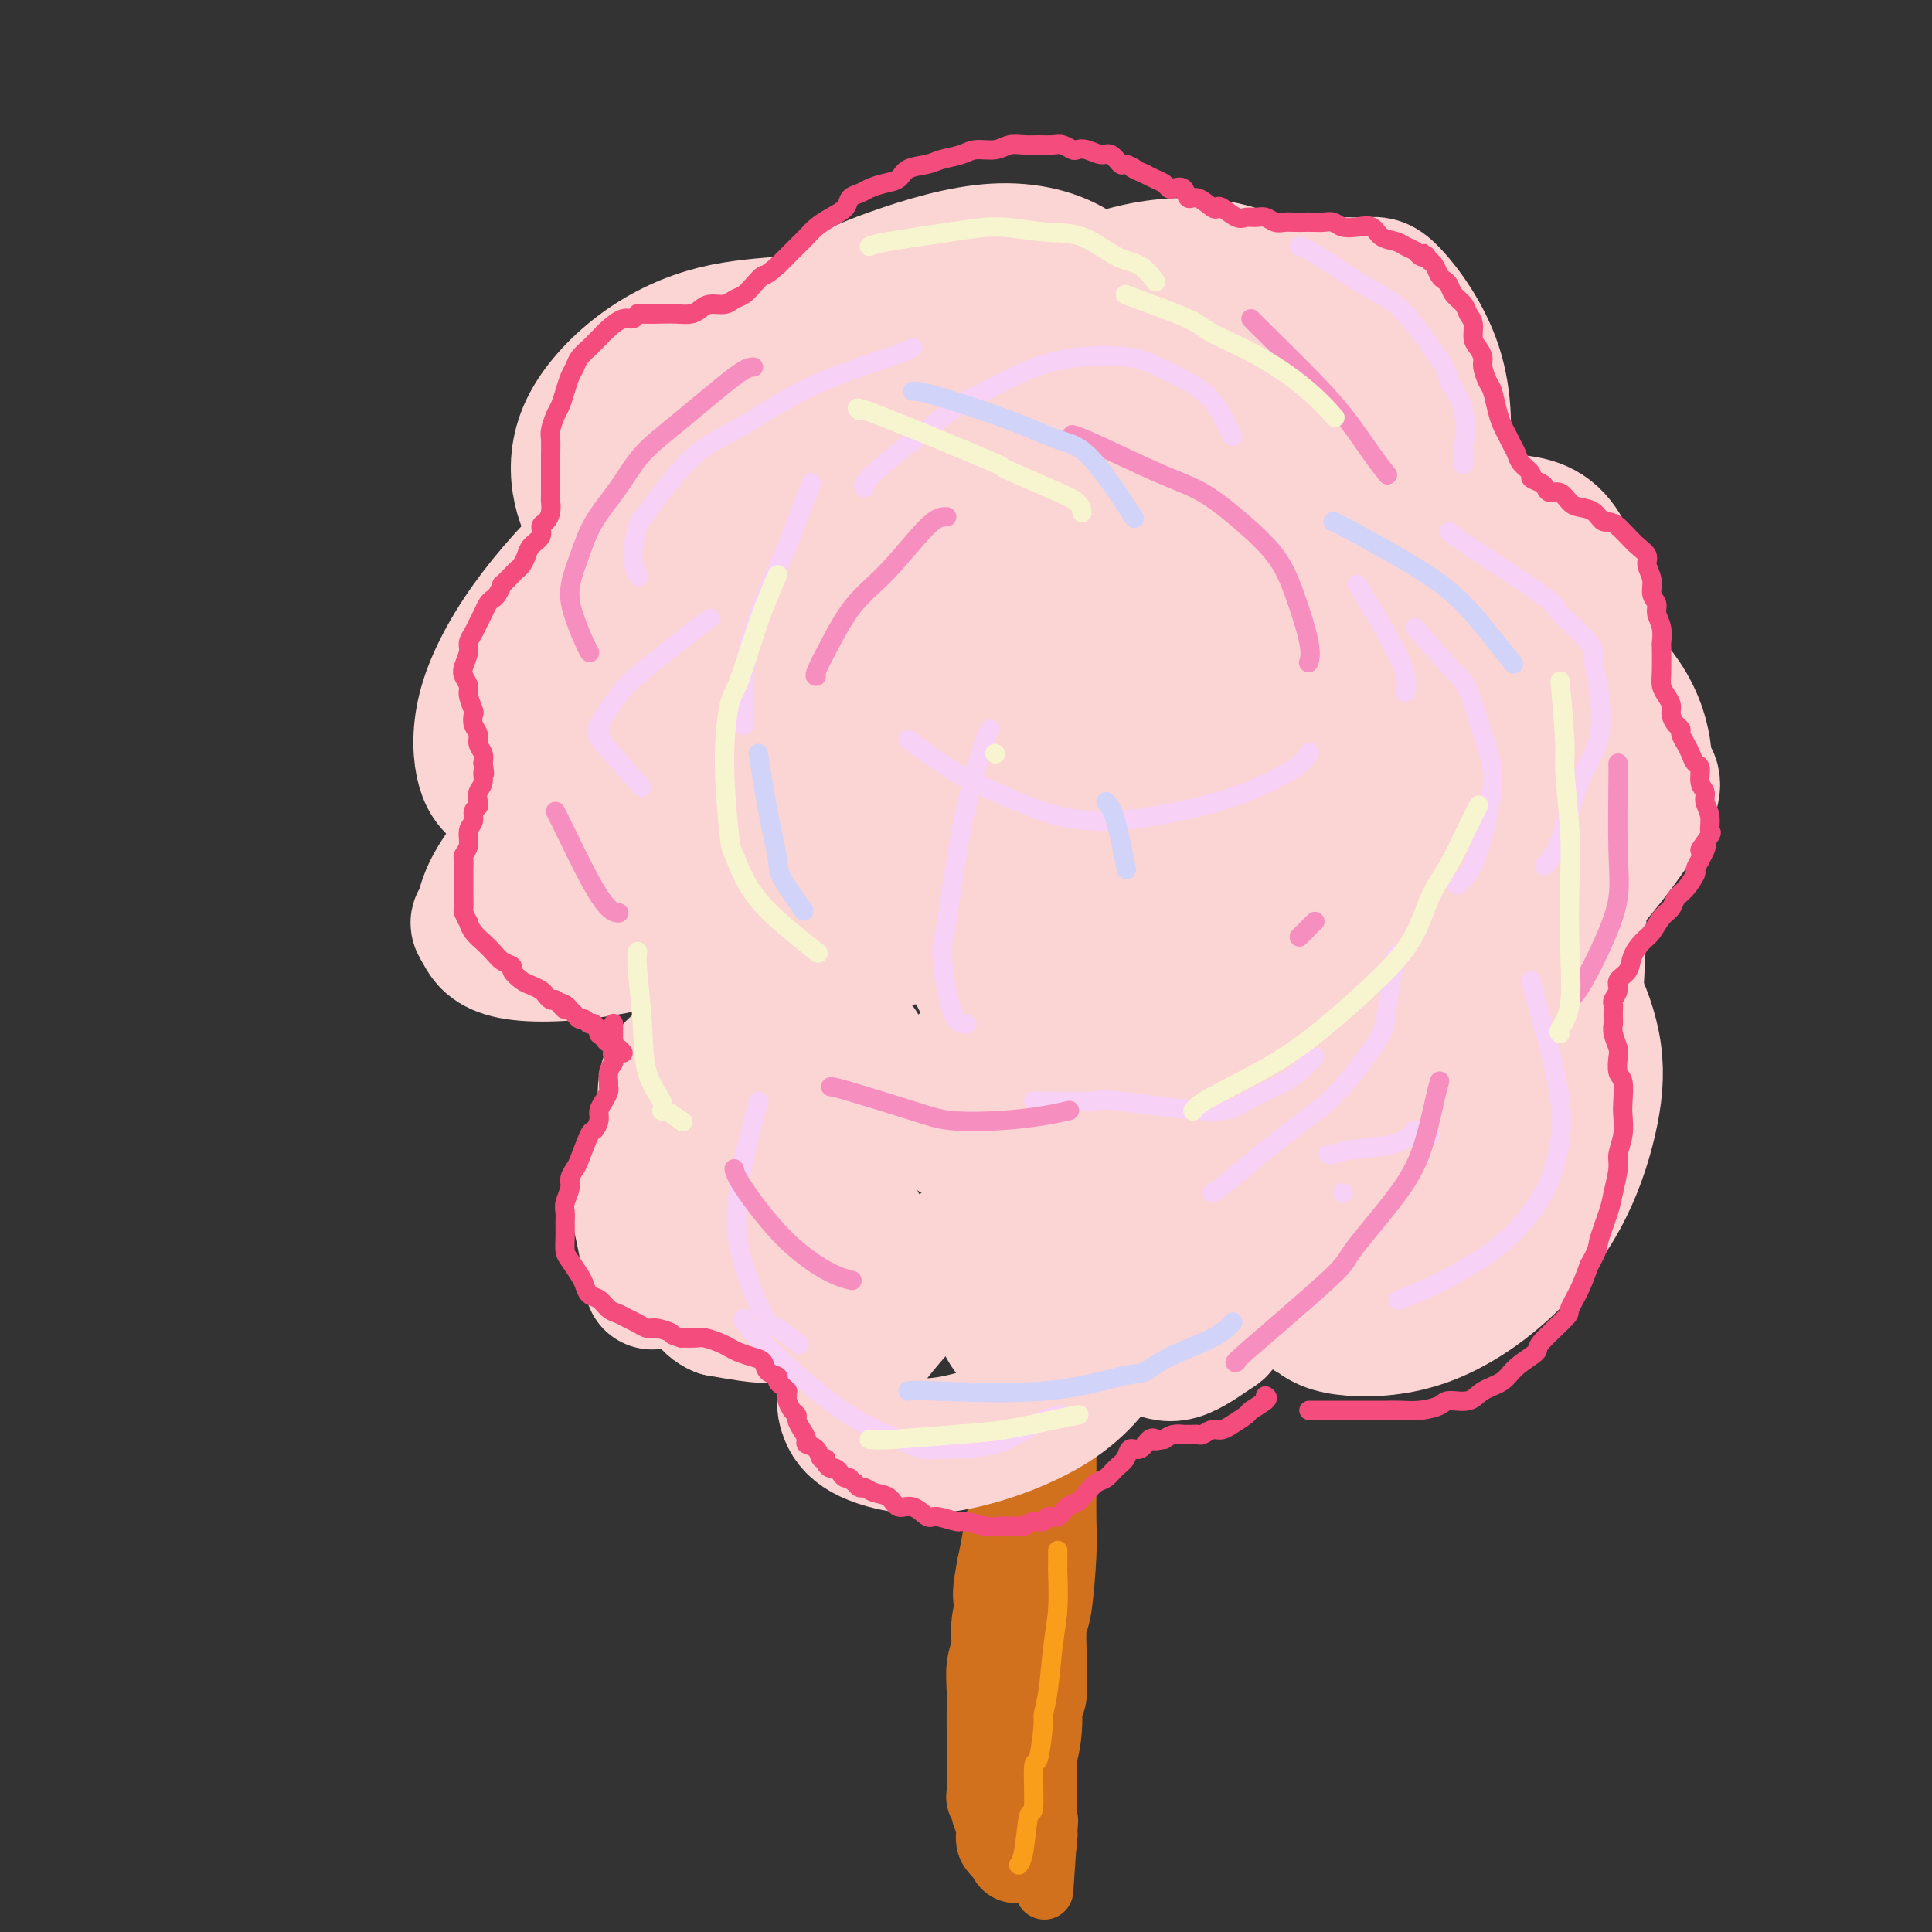 <svg viewBox='0 0 400 400' version='1.1' xmlns='http://www.w3.org/2000/svg' xmlns:xlink='http://www.w3.org/1999/xlink'><rect x="0" y="0" width="400" height="400" fill="#333333" stroke="none"/><g fill='none' stroke='rgb(251,212,212)' stroke-width='28' stroke-linecap='round' stroke-linejoin='round'><path d='M178,217c-0.460,0.551 -0.920,1.101 -3,3c-2.080,1.899 -5.779,5.146 -9,8c-3.221,2.854 -5.962,5.316 -9,7c-3.038,1.684 -6.371,2.590 -9,3c-2.629,0.410 -4.553,0.326 -6,0c-1.447,-0.326 -2.417,-0.892 -3,-2c-0.583,-1.108 -0.781,-2.758 -1,-5c-0.219,-2.242 -0.460,-5.075 0,-7c0.460,-1.925 1.622,-2.941 3,-4c1.378,-1.059 2.973,-2.160 5,-3c2.027,-0.840 4.487,-1.419 7,-1c2.513,0.419 5.078,1.837 7,3c1.922,1.163 3.202,2.072 5,5c1.798,2.928 4.114,7.876 5,10c0.886,2.124 0.341,1.426 0,2c-0.341,0.574 -0.477,2.420 -1,4c-0.523,1.580 -1.433,2.893 -3,4c-1.567,1.107 -3.791,2.008 -6,3c-2.209,0.992 -4.402,2.075 -7,2c-2.598,-0.075 -5.599,-1.307 -8,-2c-2.401,-0.693 -4.200,-0.846 -6,-1'/><path d='M139,246c-3.799,-0.533 -2.797,-1.366 -3,-2c-0.203,-0.634 -1.613,-1.070 -2,-2c-0.387,-0.930 0.248,-2.356 1,-4c0.752,-1.644 1.620,-3.506 4,-6c2.380,-2.494 6.273,-5.619 11,-8c4.727,-2.381 10.287,-4.019 15,-5c4.713,-0.981 8.577,-1.307 11,-1c2.423,0.307 3.403,1.247 4,2c0.597,0.753 0.811,1.320 1,2c0.189,0.680 0.353,1.471 0,3c-0.353,1.529 -1.225,3.794 -3,6c-1.775,2.206 -4.455,4.353 -7,7c-2.545,2.647 -4.956,5.793 -8,8c-3.044,2.207 -6.720,3.474 -10,5c-3.280,1.526 -6.163,3.309 -8,4c-1.837,0.691 -2.626,0.289 -3,0c-0.374,-0.289 -0.331,-0.466 0,-1c0.331,-0.534 0.950,-1.423 3,-3c2.050,-1.577 5.532,-3.840 9,-5c3.468,-1.160 6.924,-1.218 10,-1c3.076,0.218 5.774,0.711 8,2c2.226,1.289 3.980,3.373 5,5c1.020,1.627 1.307,2.797 1,4c-0.307,1.203 -1.207,2.439 -2,4c-0.793,1.561 -1.481,3.449 -3,5c-1.519,1.551 -3.871,2.766 -6,4c-2.129,1.234 -4.035,2.486 -6,3c-1.965,0.514 -3.990,0.290 -6,0c-2.010,-0.290 -4.005,-0.645 -6,-1'/><path d='M149,271c-2.547,-1.030 -2.914,-3.104 -4,-5c-1.086,-1.896 -2.893,-3.613 -4,-5c-1.107,-1.387 -1.516,-2.442 -2,-4c-0.484,-1.558 -1.044,-3.618 -2,-5c-0.956,-1.382 -2.309,-2.085 -3,-3c-0.691,-0.915 -0.721,-2.042 -1,-3c-0.279,-0.958 -0.809,-1.747 -1,-2c-0.191,-0.253 -0.043,0.031 0,0c0.043,-0.031 -0.018,-0.378 0,0c0.018,0.378 0.114,1.480 0,2c-0.114,0.520 -0.437,0.459 0,3c0.437,2.541 1.634,7.685 2,10c0.366,2.315 -0.098,1.801 0,2c0.098,0.199 0.759,1.110 1,2c0.241,0.890 0.063,1.758 0,2c-0.063,0.242 -0.013,-0.142 0,0c0.013,0.142 -0.013,0.811 0,0c0.013,-0.811 0.066,-3.103 0,-4c-0.066,-0.897 -0.251,-0.398 0,-2c0.251,-1.602 0.937,-5.305 2,-8c1.063,-2.695 2.504,-4.384 4,-6c1.496,-1.616 3.046,-3.160 4,-4c0.954,-0.840 1.311,-0.976 2,-1c0.689,-0.024 1.709,0.065 2,0c0.291,-0.065 -0.149,-0.286 0,0c0.149,0.286 0.886,1.077 1,2c0.114,0.923 -0.396,1.978 -1,3c-0.604,1.022 -1.302,2.011 -2,3'/><path d='M147,248c-0.536,1.464 -0.875,1.125 -1,1c-0.125,-0.125 -0.036,-0.036 0,0c0.036,0.036 0.018,0.018 0,0'/></g>
<g fill='none' stroke='rgb(210,113,29)' stroke-width='12' stroke-linecap='round' stroke-linejoin='round'><path d='M211,205c-0.119,0.531 -0.239,1.061 0,2c0.239,0.939 0.835,2.285 1,4c0.165,1.715 -0.102,3.797 0,7c0.102,3.203 0.574,7.527 1,12c0.426,4.473 0.808,9.094 1,13c0.192,3.906 0.195,7.097 0,10c-0.195,2.903 -0.588,5.517 -1,8c-0.412,2.483 -0.842,4.836 -1,7c-0.158,2.164 -0.042,4.139 0,6c0.042,1.861 0.011,3.608 0,6c-0.011,2.392 -0.003,5.427 0,8c0.003,2.573 0.000,4.683 0,7c-0.000,2.317 0.002,4.842 0,7c-0.002,2.158 -0.008,3.949 0,6c0.008,2.051 0.032,4.361 0,6c-0.032,1.639 -0.119,2.608 0,4c0.119,1.392 0.444,3.208 0,5c-0.444,1.792 -1.658,3.559 -2,6c-0.342,2.441 0.188,5.554 0,8c-0.188,2.446 -1.094,4.223 -2,6'/><path d='M208,343c-0.785,4.257 -0.746,4.899 -1,6c-0.254,1.101 -0.800,2.660 -1,5c-0.200,2.340 -0.054,5.462 0,7c0.054,1.538 0.014,1.491 0,2c-0.014,0.509 -0.004,1.574 0,2c0.004,0.426 0.002,0.213 0,0'/><path d='M209,211c-0.025,0.095 -0.050,0.189 0,0c0.050,-0.189 0.175,-0.662 1,-1c0.825,-0.338 2.350,-0.539 3,-1c0.650,-0.461 0.426,-1.180 1,-2c0.574,-0.820 1.947,-1.740 3,-2c1.053,-0.260 1.785,0.141 2,0c0.215,-0.141 -0.087,-0.822 0,-1c0.087,-0.178 0.562,0.148 1,0c0.438,-0.148 0.838,-0.770 1,-1c0.162,-0.230 0.085,-0.067 0,0c-0.085,0.067 -0.177,0.039 0,0c0.177,-0.039 0.625,-0.087 1,0c0.375,0.087 0.679,0.311 1,1c0.321,0.689 0.661,1.845 1,3'/><path d='M224,207c1.014,1.764 1.550,4.675 2,7c0.450,2.325 0.815,4.063 1,6c0.185,1.937 0.190,4.074 0,6c-0.190,1.926 -0.577,3.642 -1,6c-0.423,2.358 -0.884,5.359 -1,8c-0.116,2.641 0.113,4.921 0,7c-0.113,2.079 -0.569,3.958 -1,6c-0.431,2.042 -0.837,4.249 -1,6c-0.163,1.751 -0.082,3.047 0,5c0.082,1.953 0.166,4.563 0,7c-0.166,2.437 -0.580,4.702 -1,7c-0.420,2.298 -0.845,4.630 -1,7c-0.155,2.370 -0.041,4.777 0,7c0.041,2.223 0.008,4.263 0,7c-0.008,2.737 0.008,6.173 0,9c-0.008,2.827 -0.041,5.046 0,7c0.041,1.954 0.155,3.644 0,7c-0.155,3.356 -0.580,8.377 -1,11c-0.420,2.623 -0.834,2.847 -1,4c-0.166,1.153 -0.083,3.235 0,6c0.083,2.765 0.166,6.213 0,8c-0.166,1.787 -0.580,1.914 -1,3c-0.420,1.086 -0.845,3.130 -1,5c-0.155,1.870 -0.042,3.564 0,5c0.042,1.436 0.011,2.612 0,4c-0.011,1.388 -0.003,2.989 0,4c0.003,1.011 0.001,1.434 0,2c-0.001,0.566 -0.000,1.275 0,2c0.000,0.725 0.000,1.464 0,2c-0.000,0.536 -0.000,0.867 0,1c0.000,0.133 0.000,0.066 0,0'/><path d='M217,379c-1.548,23.896 -0.419,7.135 0,1c0.419,-6.135 0.127,-1.645 0,0c-0.127,1.645 -0.090,0.444 0,0c0.090,-0.444 0.231,-0.133 0,0c-0.231,0.133 -0.835,0.087 -1,0c-0.165,-0.087 0.110,-0.216 0,0c-0.110,0.216 -0.604,0.776 -1,1c-0.396,0.224 -0.695,0.114 -1,0c-0.305,-0.114 -0.618,-0.230 -1,0c-0.382,0.230 -0.834,0.806 -1,1c-0.166,0.194 -0.047,0.006 0,0c0.047,-0.006 0.020,0.170 0,0c-0.020,-0.170 -0.034,-0.687 0,-1c0.034,-0.313 0.114,-0.422 0,-1c-0.114,-0.578 -0.423,-1.626 0,-4c0.423,-2.374 1.579,-6.075 2,-8c0.421,-1.925 0.108,-2.074 0,-4c-0.108,-1.926 -0.012,-5.630 0,-9c0.012,-3.370 -0.061,-6.405 0,-10c0.061,-3.595 0.257,-7.750 0,-12c-0.257,-4.250 -0.967,-8.596 -1,-12c-0.033,-3.404 0.610,-5.868 1,-9c0.390,-3.132 0.527,-6.932 1,-10c0.473,-3.068 1.281,-5.403 2,-8c0.719,-2.597 1.348,-5.456 2,-8c0.652,-2.544 1.326,-4.772 2,-7'/><path d='M221,279c1.116,-7.859 -0.094,-6.507 0,-8c0.094,-1.493 1.490,-5.831 2,-9c0.510,-3.169 0.133,-5.168 0,-8c-0.133,-2.832 -0.021,-6.496 0,-8c0.021,-1.504 -0.048,-0.849 0,-2c0.048,-1.151 0.213,-4.107 0,-6c-0.213,-1.893 -0.803,-2.722 -1,-4c-0.197,-1.278 -0.000,-3.004 0,-4c0.000,-0.996 -0.196,-1.261 0,-3c0.196,-1.739 0.785,-4.953 1,-7c0.215,-2.047 0.058,-2.927 0,-4c-0.058,-1.073 -0.015,-2.340 0,-3c0.015,-0.660 0.004,-0.713 0,-1c-0.004,-0.287 -0.001,-0.809 0,-1c0.001,-0.191 0.000,-0.052 0,0c-0.000,0.052 -0.001,0.018 0,1c0.001,0.982 0.002,2.981 0,6c-0.002,3.019 -0.006,7.059 0,12c0.006,4.941 0.024,10.782 0,16c-0.024,5.218 -0.088,9.812 0,15c0.088,5.188 0.328,10.971 0,16c-0.328,5.029 -1.225,9.305 -2,13c-0.775,3.695 -1.429,6.811 -2,9c-0.571,2.189 -1.060,3.453 -2,6c-0.940,2.547 -2.330,6.378 -3,8c-0.670,1.622 -0.620,1.035 -1,2c-0.380,0.965 -1.190,3.483 -2,6'/><path d='M211,321c-2.038,7.667 -1.134,4.833 -1,5c0.134,0.167 -0.501,3.334 -1,6c-0.499,2.666 -0.863,4.832 -1,7c-0.137,2.168 -0.047,4.339 0,6c0.047,1.661 0.051,2.812 0,4c-0.051,1.188 -0.158,2.414 0,4c0.158,1.586 0.581,3.534 1,5c0.419,1.466 0.834,2.450 1,4c0.166,1.550 0.083,3.665 0,5c-0.083,1.335 -0.166,1.892 0,3c0.166,1.108 0.580,2.769 1,4c0.420,1.231 0.845,2.031 1,3c0.155,0.969 0.041,2.105 0,3c-0.041,0.895 -0.010,1.548 0,2c0.010,0.452 0.000,0.703 0,1c-0.000,0.297 0.010,0.640 0,1c-0.010,0.360 -0.040,0.738 0,1c0.040,0.262 0.151,0.409 0,0c-0.151,-0.409 -0.565,-1.375 -1,-2c-0.435,-0.625 -0.891,-0.909 -1,-2c-0.109,-1.091 0.131,-2.989 0,-5c-0.131,-2.011 -0.632,-4.136 -1,-7c-0.368,-2.864 -0.604,-6.469 -1,-10c-0.396,-3.531 -0.953,-6.989 -1,-11c-0.047,-4.011 0.415,-8.575 1,-13c0.585,-4.425 1.292,-8.713 2,-13'/><path d='M210,322c1.250,-6.714 2.875,-10.500 4,-14c1.125,-3.500 1.750,-6.714 2,-8c0.250,-1.286 0.125,-0.643 0,0'/></g>
<g fill='none' stroke='rgb(210,113,29)' stroke-width='20' stroke-linecap='round' stroke-linejoin='round'><path d='M216,203c-0.119,0.540 -0.239,1.079 0,2c0.239,0.921 0.835,2.222 1,4c0.165,1.778 -0.103,4.031 0,7c0.103,2.969 0.578,6.655 1,11c0.422,4.345 0.793,9.351 1,13c0.207,3.649 0.251,5.941 0,10c-0.251,4.059 -0.798,9.884 -1,13c-0.202,3.116 -0.058,3.522 0,4c0.058,0.478 0.029,1.029 0,2c-0.029,0.971 -0.060,2.363 0,5c0.060,2.637 0.210,6.521 0,8c-0.210,1.479 -0.780,0.554 -1,2c-0.220,1.446 -0.089,5.263 0,7c0.089,1.737 0.136,1.394 0,2c-0.136,0.606 -0.456,2.159 -1,4c-0.544,1.841 -1.311,3.968 -2,6c-0.689,2.032 -1.298,3.967 -2,6c-0.702,2.033 -1.497,4.163 -2,6c-0.503,1.837 -0.715,3.382 -1,5c-0.285,1.618 -0.642,3.309 -1,5'/><path d='M208,325c-1.482,7.776 -0.187,5.717 0,6c0.187,0.283 -0.735,2.907 -1,5c-0.265,2.093 0.125,3.653 0,5c-0.125,1.347 -0.766,2.479 -1,4c-0.234,1.521 -0.063,3.431 0,5c0.063,1.569 0.017,2.798 0,4c-0.017,1.202 -0.004,2.379 0,4c0.004,1.621 0.000,3.687 0,5c-0.000,1.313 0.004,1.871 0,3c-0.004,1.129 -0.015,2.827 0,4c0.015,1.173 0.056,1.820 0,2c-0.056,0.180 -0.207,-0.105 0,0c0.207,0.105 0.774,0.602 1,1c0.226,0.398 0.113,0.698 0,1c-0.113,0.302 -0.226,0.606 0,1c0.226,0.394 0.793,0.879 1,1c0.207,0.121 0.056,-0.122 0,0c-0.056,0.122 -0.016,0.610 0,1c0.016,0.390 0.008,0.683 0,1c-0.008,0.317 -0.017,0.658 0,1c0.017,0.342 0.061,0.684 0,1c-0.061,0.316 -0.227,0.607 0,1c0.227,0.393 0.845,0.890 1,1c0.155,0.110 -0.154,-0.166 0,0c0.154,0.166 0.772,0.776 1,1c0.228,0.224 0.065,0.064 0,0c-0.065,-0.064 -0.033,-0.032 0,0'/><path d='M210,383c0.621,2.010 0.173,0.536 0,0c-0.173,-0.536 -0.071,-0.133 0,0c0.071,0.133 0.110,-0.003 0,0c-0.110,0.003 -0.370,0.145 0,0c0.370,-0.145 1.369,-0.578 2,-1c0.631,-0.422 0.895,-0.835 1,-1c0.105,-0.165 0.053,-0.083 0,0'/><path d='M216,209c0.339,4.194 0.678,8.389 1,11c0.322,2.611 0.626,3.640 1,6c0.374,2.360 0.819,6.052 1,10c0.181,3.948 0.097,8.153 0,12c-0.097,3.847 -0.207,7.337 0,11c0.207,3.663 0.732,7.500 1,11c0.268,3.500 0.279,6.664 0,9c-0.279,2.336 -0.848,3.843 -1,5c-0.152,1.157 0.111,1.963 0,3c-0.111,1.037 -0.598,2.304 -1,3c-0.402,0.696 -0.720,0.822 -1,2c-0.280,1.178 -0.523,3.409 -1,5c-0.477,1.591 -1.186,2.543 -2,4c-0.814,1.457 -1.731,3.421 -2,5c-0.269,1.579 0.110,2.775 0,4c-0.110,1.225 -0.710,2.478 -1,4c-0.290,1.522 -0.270,3.312 0,5c0.270,1.688 0.791,3.276 1,4c0.209,0.724 0.108,0.586 0,2c-0.108,1.414 -0.221,4.381 0,6c0.221,1.619 0.778,1.891 1,3c0.222,1.109 0.111,3.054 0,5'/><path d='M213,339c0.536,4.571 0.876,3.498 1,4c0.124,0.502 0.030,2.580 0,4c-0.030,1.420 0.002,2.181 0,3c-0.002,0.819 -0.039,1.697 0,3c0.039,1.303 0.155,3.033 0,5c-0.155,1.967 -0.582,4.172 -1,5c-0.418,0.828 -0.826,0.278 -1,1c-0.174,0.722 -0.113,2.716 0,4c0.113,1.284 0.278,1.860 0,3c-0.278,1.140 -0.998,2.845 -1,4c-0.002,1.155 0.714,1.758 1,2c0.286,0.242 0.143,0.121 0,0'/></g>
<g fill='none' stroke='rgb(251,212,212)' stroke-width='28' stroke-linecap='round' stroke-linejoin='round'><path d='M196,260c-0.406,0.332 -0.812,0.665 -3,3c-2.188,2.335 -6.156,6.673 -9,10c-2.844,3.327 -4.562,5.642 -6,8c-1.438,2.358 -2.594,4.757 -3,7c-0.406,2.243 -0.060,4.329 1,6c1.060,1.671 2.834,2.928 6,4c3.166,1.072 7.722,1.958 14,1c6.278,-0.958 14.277,-3.760 20,-7c5.723,-3.240 9.170,-6.917 12,-11c2.830,-4.083 5.043,-8.573 6,-12c0.957,-3.427 0.656,-5.792 0,-8c-0.656,-2.208 -1.669,-4.260 -3,-6c-1.331,-1.740 -2.980,-3.167 -5,-4c-2.020,-0.833 -4.409,-1.071 -6,-1c-1.591,0.071 -2.382,0.451 -4,1c-1.618,0.549 -4.061,1.267 -6,4c-1.939,2.733 -3.374,7.481 -4,10c-0.626,2.519 -0.444,2.808 0,4c0.444,1.192 1.149,3.286 2,5c0.851,1.714 1.847,3.047 4,4c2.153,0.953 5.464,1.526 7,2c1.536,0.474 1.296,0.850 3,0c1.704,-0.850 5.352,-2.925 9,-5'/><path d='M231,275c2.706,-1.956 3.473,-4.346 4,-6c0.527,-1.654 0.816,-2.572 1,-4c0.184,-1.428 0.263,-3.368 0,-4c-0.263,-0.632 -0.867,0.042 -1,0c-0.133,-0.042 0.207,-0.800 0,-1c-0.207,-0.200 -0.959,0.159 -2,1c-1.041,0.841 -2.369,2.164 -3,4c-0.631,1.836 -0.563,4.184 0,6c0.563,1.816 1.622,3.099 2,4c0.378,0.901 0.076,1.419 1,2c0.924,0.581 3.075,1.223 5,2c1.925,0.777 3.625,1.687 6,1c2.375,-0.687 5.427,-2.970 7,-4c1.573,-1.030 1.669,-0.805 2,-3c0.331,-2.195 0.897,-6.810 1,-9c0.103,-2.190 -0.259,-1.956 -1,-3c-0.741,-1.044 -1.862,-3.366 -3,-5c-1.138,-1.634 -2.294,-2.579 -4,-3c-1.706,-0.421 -3.964,-0.317 -6,0c-2.036,0.317 -3.852,0.849 -6,2c-2.148,1.151 -4.628,2.921 -6,5c-1.372,2.079 -1.636,4.465 -2,6c-0.364,1.535 -0.828,2.218 -1,3c-0.172,0.782 -0.051,1.663 0,2c0.051,0.337 0.033,0.129 0,0c-0.033,-0.129 -0.079,-0.180 0,0c0.079,0.180 0.284,0.590 0,0c-0.284,-0.590 -1.055,-2.179 -2,-4c-0.945,-1.821 -2.062,-3.875 -4,-7c-1.938,-3.125 -4.697,-7.321 -7,-11c-2.303,-3.679 -4.152,-6.839 -6,-10'/><path d='M206,239c-4.128,-6.299 -4.949,-7.046 -6,-8c-1.051,-0.954 -2.332,-2.116 -3,-3c-0.668,-0.884 -0.723,-1.490 -1,-2c-0.277,-0.510 -0.774,-0.924 -1,-1c-0.226,-0.076 -0.179,0.186 0,0c0.179,-0.186 0.492,-0.821 1,-1c0.508,-0.179 1.212,0.097 2,0c0.788,-0.097 1.658,-0.568 4,-1c2.342,-0.432 6.154,-0.825 10,-1c3.846,-0.175 7.727,-0.131 11,0c3.273,0.131 5.940,0.351 8,0c2.060,-0.351 3.513,-1.271 4,-2c0.487,-0.729 0.009,-1.266 0,-2c-0.009,-0.734 0.450,-1.663 0,-3c-0.450,-1.337 -1.811,-3.080 -4,-4c-2.189,-0.920 -5.208,-1.015 -8,-1c-2.792,0.015 -5.358,0.140 -8,1c-2.642,0.860 -5.360,2.456 -8,4c-2.640,1.544 -5.204,3.037 -7,5c-1.796,1.963 -2.826,4.396 -4,6c-1.174,1.604 -2.492,2.379 -2,4c0.492,1.621 2.793,4.087 4,5c1.207,0.913 1.318,0.273 3,0c1.682,-0.273 4.935,-0.178 9,-1c4.065,-0.822 8.943,-2.561 13,-5c4.057,-2.439 7.294,-5.579 10,-9c2.706,-3.421 4.880,-7.124 6,-12c1.120,-4.876 1.187,-10.926 0,-15c-1.187,-4.074 -3.627,-6.174 -6,-8c-2.373,-1.826 -4.678,-3.379 -7,-4c-2.322,-0.621 -4.661,-0.311 -7,0'/><path d='M219,181c-3.566,-0.694 -5.482,-0.429 -7,0c-1.518,0.429 -2.640,1.024 -4,2c-1.360,0.976 -2.960,2.335 -4,4c-1.040,1.665 -1.522,3.636 -2,6c-0.478,2.364 -0.953,5.121 0,8c0.953,2.879 3.333,5.878 6,8c2.667,2.122 5.620,3.365 10,5c4.380,1.635 10.187,3.661 16,4c5.813,0.339 11.634,-1.010 17,-3c5.366,-1.990 10.278,-4.622 13,-7c2.722,-2.378 3.253,-4.502 4,-6c0.747,-1.498 1.710,-2.369 2,-3c0.290,-0.631 -0.092,-1.022 -1,-1c-0.908,0.022 -2.343,0.458 -5,1c-2.657,0.542 -6.535,1.192 -11,4c-4.465,2.808 -9.517,7.774 -14,13c-4.483,5.226 -8.397,10.710 -12,16c-3.603,5.290 -6.896,10.384 -8,14c-1.104,3.616 -0.018,5.754 1,7c1.018,1.246 1.970,1.599 4,2c2.030,0.401 5.138,0.850 9,0c3.862,-0.850 8.478,-3.001 14,-6c5.522,-2.999 11.952,-6.848 18,-11c6.048,-4.152 11.715,-8.609 15,-11c3.285,-2.391 4.188,-2.717 5,-3c0.812,-0.283 1.532,-0.522 2,0c0.468,0.522 0.683,1.806 1,4c0.317,2.194 0.734,5.300 0,9c-0.734,3.700 -2.621,7.996 -5,13c-2.379,5.004 -5.251,10.715 -7,14c-1.749,3.285 -2.374,4.142 -3,5'/><path d='M273,269c-2.559,5.201 -1.457,2.203 -1,1c0.457,-1.203 0.270,-0.613 1,-2c0.730,-1.387 2.376,-4.752 4,-8c1.624,-3.248 3.227,-6.378 5,-11c1.773,-4.622 3.716,-10.735 5,-15c1.284,-4.265 1.909,-6.682 2,-8c0.091,-1.318 -0.353,-1.538 -1,-2c-0.647,-0.462 -1.499,-1.166 -3,-1c-1.501,0.166 -3.652,1.201 -6,4c-2.348,2.799 -4.895,7.362 -7,13c-2.105,5.638 -3.769,12.350 -4,18c-0.231,5.650 0.972,10.238 3,13c2.028,2.762 4.882,3.697 9,4c4.118,0.303 9.499,-0.026 15,-2c5.501,-1.974 11.123,-5.592 16,-10c4.877,-4.408 9.010,-9.605 12,-15c2.990,-5.395 4.837,-10.989 6,-16c1.163,-5.011 1.642,-9.441 1,-14c-0.642,-4.559 -2.404,-9.247 -4,-12c-1.596,-2.753 -3.025,-3.570 -5,-4c-1.975,-0.430 -4.496,-0.472 -8,1c-3.504,1.472 -7.992,4.457 -13,8c-5.008,3.543 -10.536,7.643 -14,12c-3.464,4.357 -4.866,8.971 -6,12c-1.134,3.029 -2.002,4.475 -2,5c0.002,0.525 0.872,0.131 2,0c1.128,-0.131 2.512,0.001 5,-1c2.488,-1.001 6.079,-3.134 9,-6c2.921,-2.866 5.171,-6.464 8,-11c2.829,-4.536 6.237,-10.010 8,-15c1.763,-4.990 1.882,-9.495 2,-14'/><path d='M312,193c0.029,-3.871 -0.897,-6.547 -3,-9c-2.103,-2.453 -5.383,-4.682 -9,-5c-3.617,-0.318 -7.570,1.277 -12,4c-4.430,2.723 -9.337,6.575 -13,11c-3.663,4.425 -6.080,9.424 -7,13c-0.920,3.576 -0.341,5.731 0,7c0.341,1.269 0.445,1.654 1,2c0.555,0.346 1.563,0.655 3,0c1.437,-0.655 3.305,-2.273 6,-5c2.695,-2.727 6.217,-6.561 9,-12c2.783,-5.439 4.826,-12.482 6,-20c1.174,-7.518 1.477,-15.511 1,-23c-0.477,-7.489 -1.736,-14.475 -4,-19c-2.264,-4.525 -5.535,-6.588 -9,-8c-3.465,-1.412 -7.125,-2.171 -11,-2c-3.875,0.171 -7.966,1.273 -12,4c-4.034,2.727 -8.013,7.078 -11,12c-2.987,4.922 -4.984,10.414 -6,15c-1.016,4.586 -1.050,8.264 -1,10c0.050,1.736 0.185,1.530 2,2c1.815,0.470 5.310,1.618 7,2c1.690,0.382 1.575,-0.000 4,-2c2.425,-2.000 7.389,-5.616 12,-10c4.611,-4.384 8.869,-9.535 13,-16c4.131,-6.465 8.135,-14.244 10,-21c1.865,-6.756 1.590,-12.489 1,-17c-0.590,-4.511 -1.495,-7.800 -3,-10c-1.505,-2.200 -3.610,-3.311 -6,-4c-2.390,-0.689 -5.067,-0.955 -8,-1c-2.933,-0.045 -6.124,0.130 -9,2c-2.876,1.870 -5.438,5.435 -8,9'/><path d='M255,102c-2.921,4.253 -6.223,10.386 -8,16c-1.777,5.614 -2.029,10.709 -1,15c1.029,4.291 3.338,7.779 6,10c2.662,2.221 5.677,3.175 9,3c3.323,-0.175 6.954,-1.478 11,-4c4.046,-2.522 8.506,-6.264 12,-10c3.494,-3.736 6.021,-7.468 8,-12c1.979,-4.532 3.411,-9.864 4,-14c0.589,-4.136 0.334,-7.077 0,-8c-0.334,-0.923 -0.747,0.171 -1,0c-0.253,-0.171 -0.345,-1.606 -3,0c-2.655,1.606 -7.873,6.254 -11,11c-3.127,4.746 -4.164,9.590 -5,14c-0.836,4.410 -1.470,8.387 -2,10c-0.530,1.613 -0.956,0.862 0,1c0.956,0.138 3.293,1.164 4,2c0.707,0.836 -0.216,1.481 2,-1c2.216,-2.481 7.572,-8.088 10,-11c2.428,-2.912 1.928,-3.130 3,-7c1.072,-3.870 3.718,-11.393 5,-19c1.282,-7.607 1.201,-15.300 -1,-22c-2.201,-6.700 -6.523,-12.409 -9,-15c-2.477,-2.591 -3.109,-2.065 -6,-2c-2.891,0.065 -8.042,-0.330 -13,1c-4.958,1.330 -9.723,4.386 -14,9c-4.277,4.614 -8.064,10.787 -10,16c-1.936,5.213 -2.019,9.466 -2,13c0.019,3.534 0.139,6.349 1,8c0.861,1.651 2.463,2.137 4,3c1.537,0.863 3.011,2.104 5,2c1.989,-0.104 4.495,-1.552 7,-3'/><path d='M260,108c2.544,-1.798 5.404,-4.792 8,-8c2.596,-3.208 4.930,-6.631 6,-11c1.070,-4.369 0.877,-9.685 -1,-15c-1.877,-5.315 -5.438,-10.629 -10,-14c-4.562,-3.371 -10.124,-4.800 -16,-5c-5.876,-0.200 -12.067,0.829 -18,3c-5.933,2.171 -11.608,5.485 -17,11c-5.392,5.515 -10.501,13.231 -13,19c-2.499,5.769 -2.388,9.591 -3,13c-0.612,3.409 -1.945,6.406 -2,8c-0.055,1.594 1.170,1.786 3,2c1.830,0.214 4.267,0.450 7,0c2.733,-0.450 5.762,-1.585 9,-4c3.238,-2.415 6.685,-6.108 10,-11c3.315,-4.892 6.498,-10.982 8,-16c1.502,-5.018 1.325,-8.965 0,-13c-1.325,-4.035 -3.796,-8.159 -8,-11c-4.204,-2.841 -10.142,-4.398 -17,-4c-6.858,0.398 -14.638,2.750 -21,5c-6.362,2.250 -11.307,4.398 -18,10c-6.693,5.602 -15.133,14.657 -19,20c-3.867,5.343 -3.161,6.973 -3,8c0.161,1.027 -0.222,1.453 0,3c0.222,1.547 1.050,4.217 3,6c1.950,1.783 5.023,2.678 8,3c2.977,0.322 5.860,0.071 9,-1c3.140,-1.071 6.538,-2.961 10,-6c3.462,-3.039 6.990,-7.227 9,-11c2.010,-3.773 2.503,-7.131 2,-10c-0.503,-2.869 -2.001,-5.248 -4,-7c-1.999,-1.752 -4.500,-2.876 -7,-4'/><path d='M175,68c-3.708,-1.977 -7.480,-1.418 -12,-1c-4.520,0.418 -9.790,0.695 -15,2c-5.210,1.305 -10.360,3.639 -15,7c-4.640,3.361 -8.769,7.748 -11,12c-2.231,4.252 -2.564,8.367 -2,12c0.564,3.633 2.024,6.783 4,9c1.976,2.217 4.467,3.500 8,4c3.533,0.500 8.106,0.219 13,-1c4.894,-1.219 10.108,-3.374 14,-6c3.892,-2.626 6.462,-5.724 8,-8c1.538,-2.276 2.044,-3.731 2,-5c-0.044,-1.269 -0.640,-2.351 -2,-3c-1.360,-0.649 -3.485,-0.865 -7,0c-3.515,0.865 -8.418,2.810 -14,6c-5.582,3.190 -11.841,7.624 -18,13c-6.159,5.376 -12.218,11.695 -17,18c-4.782,6.305 -8.285,12.596 -10,18c-1.715,5.404 -1.640,9.921 -1,13c0.640,3.079 1.846,4.720 4,6c2.154,1.280 5.255,2.198 8,3c2.745,0.802 5.132,1.489 13,-2c7.868,-3.489 21.215,-11.156 27,-15c5.785,-3.844 4.008,-3.867 5,-7c0.992,-3.133 4.753,-9.375 6,-12c1.247,-2.625 -0.019,-1.633 -1,-2c-0.981,-0.367 -1.677,-2.092 -3,-3c-1.323,-0.908 -3.272,-0.997 -6,-1c-2.728,-0.003 -6.236,0.082 -10,2c-3.764,1.918 -7.782,5.670 -12,10c-4.218,4.330 -8.634,9.237 -11,14c-2.366,4.763 -2.683,9.381 -3,14'/><path d='M117,165c0.252,4.340 2.382,8.191 5,11c2.618,2.809 5.725,4.575 10,5c4.275,0.425 9.719,-0.492 16,-2c6.281,-1.508 13.399,-3.608 19,-7c5.601,-3.392 9.686,-8.077 13,-12c3.314,-3.923 5.857,-7.083 8,-10c2.143,-2.917 3.887,-5.590 4,-7c0.113,-1.410 -1.403,-1.556 -2,-2c-0.597,-0.444 -0.273,-1.186 -1,-1c-0.727,0.186 -2.506,1.299 -5,3c-2.494,1.701 -5.705,3.990 -8,8c-2.295,4.010 -3.675,9.740 -5,15c-1.325,5.260 -2.596,10.049 0,15c2.596,4.951 9.060,10.064 13,12c3.940,1.936 5.355,0.694 10,0c4.645,-0.694 12.520,-0.840 21,-6c8.480,-5.160 17.565,-15.335 22,-21c4.435,-5.665 4.220,-6.822 4,-8c-0.220,-1.178 -0.447,-2.377 0,-6c0.447,-3.623 1.566,-9.670 -4,-15c-5.566,-5.330 -17.818,-9.943 -24,-12c-6.182,-2.057 -6.295,-1.560 -10,-1c-3.705,0.560 -11.002,1.181 -19,5c-7.998,3.819 -16.696,10.836 -21,14c-4.304,3.164 -4.214,2.476 -5,3c-0.786,0.524 -2.448,2.261 -3,3c-0.552,0.739 0.007,0.480 1,1c0.993,0.520 2.421,1.820 4,3c1.579,1.180 3.310,2.241 11,1c7.690,-1.241 21.340,-4.783 29,-7c7.660,-2.217 9.330,-3.108 11,-4'/><path d='M211,143c11.657,-4.886 20.799,-11.600 24,-14c3.201,-2.400 0.462,-0.485 0,0c-0.462,0.485 1.352,-0.460 2,-1c0.648,-0.540 0.129,-0.676 0,-1c-0.129,-0.324 0.132,-0.835 -4,4c-4.132,4.835 -12.658,15.016 -17,20c-4.342,4.984 -4.498,4.769 -7,8c-2.502,3.231 -7.348,9.906 -10,15c-2.652,5.094 -3.111,8.607 -3,10c0.111,1.393 0.791,0.665 2,1c1.209,0.335 2.948,1.734 6,2c3.052,0.266 7.416,-0.601 13,-2c5.584,-1.399 12.386,-3.329 18,-6c5.614,-2.671 10.038,-6.082 13,-9c2.962,-2.918 4.461,-5.341 5,-7c0.539,-1.659 0.119,-2.553 -2,-4c-2.119,-1.447 -5.936,-3.446 -9,-5c-3.064,-1.554 -5.373,-2.663 -16,1c-10.627,3.663 -29.571,12.096 -38,15c-8.429,2.904 -6.344,0.278 -12,7c-5.656,6.722 -19.053,22.792 -25,30c-5.947,7.208 -4.442,5.553 -4,6c0.442,0.447 -0.178,2.997 0,4c0.178,1.003 1.154,0.461 2,1c0.846,0.539 1.563,2.161 6,0c4.437,-2.161 12.596,-8.105 16,-11c3.404,-2.895 2.053,-2.740 4,-6c1.947,-3.260 7.192,-9.936 9,-18c1.808,-8.064 0.179,-17.517 -1,-22c-1.179,-4.483 -1.908,-3.995 -5,-5c-3.092,-1.005 -8.546,-3.502 -14,-6'/><path d='M164,150c-6.831,-1.467 -14.409,0.366 -21,2c-6.591,1.634 -12.195,3.068 -19,8c-6.805,4.932 -14.811,13.360 -19,19c-4.189,5.640 -4.562,8.490 -5,10c-0.438,1.510 -0.942,1.678 -1,2c-0.058,0.322 0.330,0.798 1,2c0.670,1.202 1.620,3.131 6,4c4.380,0.869 12.189,0.676 21,-1c8.811,-1.676 18.625,-4.837 24,-7c5.375,-2.163 6.310,-3.328 12,-6c5.690,-2.672 16.135,-6.853 24,-10c7.865,-3.147 13.149,-5.262 17,-6c3.851,-0.738 6.270,-0.098 8,1c1.730,1.098 2.771,2.654 4,6c1.229,3.346 2.644,8.480 3,16c0.356,7.520 -0.349,17.424 -2,26c-1.651,8.576 -4.248,15.824 -6,22c-1.752,6.176 -2.659,11.282 -3,13c-0.341,1.718 -0.115,0.050 1,0c1.115,-0.050 3.121,1.520 7,1c3.879,-0.520 9.631,-3.130 13,-5c3.369,-1.870 4.354,-3.001 8,-6c3.646,-2.999 9.954,-7.868 18,-15c8.046,-7.132 17.831,-16.528 22,-21c4.169,-4.472 2.723,-4.020 3,-4c0.277,0.020 2.275,-0.391 4,0c1.725,0.391 3.175,1.586 5,5c1.825,3.414 4.025,9.049 5,12c0.975,2.951 0.724,3.218 1,8c0.276,4.782 1.079,14.081 1,20c-0.079,5.919 -1.039,8.460 -2,11'/><path d='M294,257c0.464,7.209 1.623,5.730 3,5c1.377,-0.730 2.972,-0.712 4,-1c1.028,-0.288 1.490,-0.883 4,-4c2.510,-3.117 7.069,-8.755 11,-15c3.931,-6.245 7.233,-13.095 9,-25c1.767,-11.905 1.998,-28.865 2,-36c0.002,-7.135 -0.225,-4.445 -1,-5c-0.775,-0.555 -2.097,-4.357 -3,-6c-0.903,-1.643 -1.385,-1.129 -2,-1c-0.615,0.129 -1.362,-0.126 -3,1c-1.638,1.126 -4.165,3.635 -6,6c-1.835,2.365 -2.977,4.587 -4,7c-1.023,2.413 -1.928,5.015 -2,7c-0.072,1.985 0.687,3.351 1,4c0.313,0.649 0.178,0.582 2,1c1.822,0.418 5.601,1.321 12,-4c6.399,-5.321 15.418,-16.867 19,-23c3.582,-6.133 1.728,-6.853 1,-8c-0.728,-1.147 -0.331,-2.720 -1,-6c-0.669,-3.280 -2.403,-8.268 -7,-13c-4.597,-4.732 -12.056,-9.207 -20,-11c-7.944,-1.793 -16.372,-0.905 -22,0c-5.628,0.905 -8.457,1.825 -11,4c-2.543,2.175 -4.799,5.605 -6,7c-1.201,1.395 -1.345,0.757 -1,3c0.345,2.243 1.181,7.369 3,10c1.819,2.631 4.622,2.767 6,3c1.378,0.233 1.333,0.563 4,1c2.667,0.437 8.048,0.982 13,0c4.952,-0.982 9.476,-3.491 14,-6'/><path d='M313,152c5.439,-4.576 12.038,-13.015 15,-17c2.962,-3.985 2.288,-3.517 1,-7c-1.288,-3.483 -3.191,-10.916 -6,-15c-2.809,-4.084 -6.524,-4.820 -12,-5c-5.476,-0.180 -12.714,0.196 -17,1c-4.286,0.804 -5.622,2.034 -10,4c-4.378,1.966 -11.798,4.666 -20,11c-8.202,6.334 -17.185,16.301 -22,24c-4.815,7.699 -5.464,13.132 -6,16c-0.536,2.868 -0.961,3.173 -1,6c-0.039,2.827 0.309,8.175 1,12c0.691,3.825 1.725,6.126 8,8c6.275,1.874 17.791,3.320 25,3c7.209,-0.320 10.110,-2.407 15,-6c4.890,-3.593 11.771,-8.692 16,-13c4.229,-4.308 5.808,-7.826 7,-10c1.192,-2.174 1.996,-3.006 2,-8c0.004,-4.994 -0.793,-14.151 -4,-20c-3.207,-5.849 -8.825,-8.389 -12,-11c-3.175,-2.611 -3.906,-5.294 -14,-4c-10.094,1.294 -29.551,6.566 -38,9c-8.449,2.434 -5.889,2.029 -7,4c-1.111,1.971 -5.891,6.319 -9,12c-3.109,5.681 -4.545,12.696 -4,19c0.545,6.304 3.071,11.897 6,16c2.929,4.103 6.260,6.715 10,8c3.740,1.285 7.889,1.241 12,0c4.111,-1.241 8.184,-3.680 12,-7c3.816,-3.320 7.376,-7.520 9,-14c1.624,-6.480 1.312,-15.240 1,-24'/><path d='M271,144c0.284,-4.546 0.496,-3.910 -3,-9c-3.496,-5.090 -10.698,-15.905 -17,-22c-6.302,-6.095 -11.703,-7.469 -14,-9c-2.297,-1.531 -1.491,-3.217 -6,-2c-4.509,1.217 -14.335,5.339 -19,7c-4.665,1.661 -4.171,0.860 -6,6c-1.829,5.140 -5.981,16.219 -8,21c-2.019,4.781 -1.906,3.263 -1,4c0.906,0.737 2.606,3.731 3,5c0.394,1.269 -0.518,0.815 2,-1c2.518,-1.815 8.467,-4.992 11,-7c2.533,-2.008 1.650,-2.847 3,-6c1.350,-3.153 4.934,-8.619 6,-15c1.066,-6.381 -0.384,-13.676 -2,-18c-1.616,-4.324 -3.396,-5.676 -8,-6c-4.604,-0.324 -12.031,0.381 -16,1c-3.969,0.619 -4.481,1.152 -8,3c-3.519,1.848 -10.046,5.011 -16,13c-5.954,7.989 -11.334,20.805 -12,30c-0.666,9.195 3.381,14.770 5,17c1.619,2.230 0.809,1.115 0,0'/></g>
<g fill='none' stroke='rgb(248,209,246)' stroke-width='4' stroke-linecap='round' stroke-linejoin='round'><path d='M269,51c0.593,0.119 1.185,0.238 4,2c2.815,1.762 7.851,5.166 11,7c3.149,1.834 4.409,2.097 7,5c2.591,2.903 6.512,8.446 8,11c1.488,2.554 0.542,2.117 1,3c0.458,0.883 2.319,3.085 3,6c0.681,2.915 0.183,6.544 0,8c-0.183,1.456 -0.049,0.738 0,1c0.049,0.262 0.014,1.503 0,2c-0.014,0.497 -0.007,0.248 0,0'/><path d='M300,110c0.066,0.215 0.132,0.429 4,3c3.868,2.571 11.537,7.498 15,10c3.463,2.502 2.721,2.579 4,4c1.279,1.421 4.580,4.186 6,6c1.420,1.814 0.961,2.676 1,4c0.039,1.324 0.578,3.108 1,6c0.422,2.892 0.729,6.891 0,10c-0.729,3.109 -2.494,5.328 -4,9c-1.506,3.672 -2.751,8.796 -4,12c-1.249,3.204 -2.500,4.487 -3,5c-0.500,0.513 -0.250,0.257 0,0'/><path d='M278,247c0.000,0.000 0.100,0.100 0.1,0.1'/><path d='M275,239c0.181,0.097 0.363,0.194 1,0c0.637,-0.194 1.730,-0.679 4,-1c2.270,-0.321 5.719,-0.478 8,-1c2.281,-0.522 3.395,-1.407 4,-2c0.605,-0.593 0.701,-0.892 1,-1c0.299,-0.108 0.802,-0.025 1,0c0.198,0.025 0.092,-0.007 0,0c-0.092,0.007 -0.169,0.053 0,0c0.169,-0.053 0.584,-0.207 1,0c0.416,0.207 0.833,0.773 1,1c0.167,0.227 0.083,0.113 0,0'/><path d='M317,203c0.141,0.698 0.281,1.395 1,4c0.719,2.605 2.015,7.117 3,11c0.985,3.883 1.659,7.138 2,10c0.341,2.862 0.348,5.333 0,8c-0.348,2.667 -1.050,5.531 -2,8c-0.950,2.469 -2.147,4.543 -4,7c-1.853,2.457 -4.363,5.298 -8,8c-3.637,2.702 -8.402,5.266 -12,7c-3.598,1.734 -6.028,2.638 -7,3c-0.972,0.362 -0.486,0.181 0,0'/><path d='M154,273c-0.184,0.301 -0.368,0.603 3,4c3.368,3.397 10.289,9.891 16,14c5.711,4.109 10.213,5.834 13,7c2.787,1.166 3.858,1.773 5,2c1.142,0.227 2.356,0.075 5,0c2.644,-0.075 6.719,-0.072 10,-1c3.281,-0.928 5.768,-2.788 8,-4c2.232,-1.212 4.209,-1.775 5,-2c0.791,-0.225 0.395,-0.113 0,0'/><path d='M157,228c-1.191,4.647 -2.382,9.295 -3,12c-0.618,2.705 -0.662,3.468 -1,6c-0.338,2.532 -0.969,6.833 0,12c0.969,5.167 3.538,11.199 5,14c1.462,2.801 1.817,2.369 3,3c1.183,0.631 3.195,2.323 4,3c0.805,0.677 0.402,0.338 0,0'/><path d='M147,128c-0.677,0.466 -1.355,0.933 -4,3c-2.645,2.067 -7.258,5.735 -10,8c-2.742,2.265 -3.614,3.128 -5,5c-1.386,1.872 -3.288,4.752 -4,6c-0.712,1.248 -0.235,0.865 0,1c0.235,0.135 0.228,0.789 0,1c-0.228,0.211 -0.677,-0.020 1,2c1.677,2.020 5.479,6.291 7,8c1.521,1.709 0.760,0.854 0,0'/><path d='M189,72c-0.655,0.375 -1.311,0.749 -5,2c-3.689,1.251 -10.413,3.378 -16,6c-5.587,2.622 -10.038,5.741 -14,8c-3.962,2.259 -7.436,3.660 -11,7c-3.564,3.340 -7.217,8.619 -9,11c-1.783,2.381 -1.694,1.865 -2,3c-0.306,1.135 -1.005,3.921 -1,6c0.005,2.079 0.716,3.451 1,4c0.284,0.549 0.142,0.274 0,0'/><path d='M179,101c-0.342,-0.388 -0.684,-0.776 3,-4c3.684,-3.224 11.393,-9.283 15,-12c3.607,-2.717 3.113,-2.093 5,-3c1.887,-0.907 6.157,-3.346 10,-5c3.843,-1.654 7.260,-2.523 11,-3c3.740,-0.477 7.805,-0.562 11,0c3.195,0.562 5.522,1.769 8,3c2.478,1.231 5.108,2.485 7,4c1.892,1.515 3.048,3.293 4,5c0.952,1.707 1.701,3.345 2,4c0.299,0.655 0.150,0.328 0,0'/><path d='M188,153c1.117,0.870 2.234,1.741 4,3c1.766,1.259 4.181,2.907 6,4c1.819,1.093 3.041,1.631 6,3c2.959,1.369 7.653,3.570 12,5c4.347,1.430 8.345,2.089 13,2c4.655,-0.089 9.965,-0.924 15,-2c5.035,-1.076 9.793,-2.391 14,-4c4.207,-1.609 7.863,-3.510 10,-5c2.137,-1.490 2.753,-2.569 3,-3c0.247,-0.431 0.123,-0.216 0,0'/><path d='M214,228c4.889,0.070 9.778,0.139 12,0c2.222,-0.139 1.778,-0.488 6,0c4.222,0.488 13.111,1.812 18,2c4.889,0.188 5.780,-0.759 8,-2c2.220,-1.241 5.770,-2.776 8,-4c2.230,-1.224 3.139,-2.137 4,-3c0.861,-0.863 1.675,-1.675 2,-2c0.325,-0.325 0.163,-0.162 0,0'/><path d='M281,121c3.689,6.089 7.378,12.178 9,16c1.622,3.822 1.178,5.378 1,6c-0.178,0.622 -0.089,0.311 0,0'/></g>
<g fill='none' stroke='rgb(246,143,191)' stroke-width='4' stroke-linecap='round' stroke-linejoin='round'><path d='M172,225c0.397,0.029 0.793,0.057 4,1c3.207,0.943 9.224,2.799 13,4c3.776,1.201 5.310,1.747 8,2c2.690,0.253 6.535,0.212 10,0c3.465,-0.212 6.548,-0.596 9,-1c2.452,-0.404 4.272,-0.830 5,-1c0.728,-0.170 0.364,-0.085 0,0'/><path d='M269,194c0.200,-0.200 0.400,-0.400 1,-1c0.600,-0.600 1.600,-1.600 2,-2c0.400,-0.400 0.200,-0.200 0,0'/><path d='M222,90c0.862,0.250 1.725,0.501 5,2c3.275,1.499 8.963,4.247 13,6c4.037,1.753 6.424,2.510 9,4c2.576,1.490 5.342,3.713 8,6c2.658,2.287 5.210,4.638 7,7c1.790,2.362 2.820,4.736 4,8c1.180,3.264 2.510,7.417 3,10c0.490,2.583 0.140,3.595 0,4c-0.140,0.405 -0.070,0.202 0,0'/><path d='M156,76c-0.656,-0.006 -1.313,-0.013 -4,2c-2.687,2.013 -7.405,6.045 -11,9c-3.595,2.955 -6.068,4.834 -8,7c-1.932,2.166 -3.325,4.619 -5,7c-1.675,2.381 -3.633,4.690 -5,7c-1.367,2.310 -2.142,4.623 -3,7c-0.858,2.377 -1.799,4.819 -2,7c-0.201,2.181 0.338,4.100 1,6c0.662,1.900 1.447,3.781 2,5c0.553,1.219 0.872,1.777 1,2c0.128,0.223 0.064,0.112 0,0'/><path d='M115,168c0.384,0.732 0.768,1.464 2,4c1.232,2.536 3.311,6.876 5,10c1.689,3.124 2.989,5.033 4,6c1.011,0.967 1.734,0.991 2,1c0.266,0.009 0.076,0.003 0,0c-0.076,-0.003 -0.038,-0.001 0,0'/><path d='M335,158c0.017,0.351 0.034,0.702 0,4c-0.034,3.298 -0.118,9.542 0,14c0.118,4.458 0.438,7.128 0,10c-0.438,2.872 -1.633,5.945 -3,9c-1.367,3.055 -2.907,6.092 -4,8c-1.093,1.908 -1.741,2.688 -2,3c-0.259,0.312 -0.130,0.156 0,0'/><path d='M152,242c0.172,0.754 0.344,1.509 2,4c1.656,2.491 4.794,6.719 8,10c3.206,3.281 6.478,5.614 9,7c2.522,1.386 4.292,1.825 5,2c0.708,0.175 0.354,0.088 0,0'/><path d='M256,282c-0.446,0.201 -0.892,0.402 3,-3c3.892,-3.402 12.121,-10.405 16,-14c3.879,-3.595 3.407,-3.780 5,-6c1.593,-2.220 5.250,-6.476 8,-10c2.750,-3.524 4.593,-6.316 6,-10c1.407,-3.684 2.379,-8.261 3,-11c0.621,-2.739 0.892,-3.640 1,-4c0.108,-0.360 0.054,-0.180 0,0'/><path d='M196,107c-0.963,-0.014 -1.926,-0.028 -4,2c-2.074,2.028 -5.260,6.099 -8,9c-2.740,2.901 -5.036,4.634 -7,7c-1.964,2.366 -3.598,5.366 -5,8c-1.402,2.634 -2.572,4.902 -3,6c-0.428,1.098 -0.115,1.026 0,1c0.115,-0.026 0.033,-0.008 0,0c-0.033,0.008 -0.016,0.004 0,0'/><path d='M259,66c0.314,0.330 0.627,0.660 3,3c2.373,2.340 6.804,6.691 10,10c3.196,3.309 5.156,5.578 7,8c1.844,2.422 3.574,4.998 5,7c1.426,2.002 2.550,3.429 3,4c0.450,0.571 0.225,0.285 0,0'/></g>
<g fill='none' stroke='rgb(248,209,246)' stroke-width='4' stroke-linecap='round' stroke-linejoin='round'><path d='M251,247c0.669,-0.408 1.339,-0.815 4,-3c2.661,-2.185 7.315,-6.146 11,-9c3.685,-2.854 6.402,-4.600 9,-7c2.598,-2.400 5.078,-5.453 7,-8c1.922,-2.547 3.286,-4.589 4,-6c0.714,-1.411 0.779,-2.193 1,-4c0.221,-1.807 0.598,-4.640 1,-7c0.402,-2.360 0.829,-4.246 1,-5c0.171,-0.754 0.085,-0.377 0,0'/><path d='M293,130c3.115,3.573 6.231,7.147 8,9c1.769,1.853 2.193,1.987 3,4c0.807,2.013 1.999,5.906 3,9c1.001,3.094 1.813,5.390 2,8c0.188,2.610 -0.249,5.535 -1,9c-0.751,3.465 -1.818,7.471 -3,10c-1.182,2.529 -2.481,3.580 -3,4c-0.519,0.420 -0.260,0.210 0,0'/><path d='M205,151c-0.474,0.843 -0.948,1.686 -2,5c-1.052,3.314 -2.683,9.098 -4,16c-1.317,6.902 -2.321,14.921 -3,19c-0.679,4.079 -1.033,4.217 -1,6c0.033,1.783 0.452,5.210 1,8c0.548,2.790 1.224,4.944 2,6c0.776,1.056 1.650,1.016 2,1c0.350,-0.016 0.175,-0.008 0,0'/><path d='M168,100c-1.917,5.038 -3.834,10.075 -5,13c-1.166,2.925 -1.580,3.737 -3,7c-1.420,3.263 -3.844,8.978 -5,14c-1.156,5.022 -1.042,9.352 -1,12c0.042,2.648 0.012,3.614 0,4c-0.012,0.386 -0.006,0.193 0,0'/></g>
<g fill='none' stroke='rgb(210,211,249)' stroke-width='4' stroke-linecap='round' stroke-linejoin='round'><path d='M157,156c0.617,4.012 1.233,8.024 2,12c0.767,3.976 1.683,7.916 2,10c0.317,2.084 0.033,2.311 1,4c0.967,1.689 3.183,4.839 4,6c0.817,1.161 0.233,0.332 0,0c-0.233,-0.332 -0.117,-0.166 0,0'/><path d='M189,81c0.678,-0.031 1.356,-0.062 5,1c3.644,1.062 10.253,3.218 15,5c4.747,1.782 7.633,3.189 10,4c2.367,0.811 4.214,1.026 7,4c2.786,2.974 6.510,8.707 8,11c1.490,2.293 0.745,1.147 0,0'/><path d='M229,166c0.622,0.689 1.244,1.378 2,4c0.756,2.622 1.644,7.178 2,9c0.356,1.822 0.178,0.911 0,0'/><path d='M276,108c0.338,0.106 0.676,0.211 4,2c3.324,1.789 9.634,5.261 14,8c4.366,2.739 6.789,4.744 9,7c2.211,2.256 4.211,4.761 6,7c1.789,2.239 3.368,4.211 4,5c0.632,0.789 0.316,0.394 0,0'/><path d='M188,288c0.496,-0.088 0.991,-0.175 6,0c5.009,0.175 14.531,0.613 22,0c7.469,-0.613 12.884,-2.277 16,-3c3.116,-0.723 3.932,-0.506 5,-1c1.068,-0.494 2.389,-1.699 5,-3c2.611,-1.301 6.511,-2.696 9,-4c2.489,-1.304 3.568,-2.515 4,-3c0.432,-0.485 0.216,-0.242 0,0'/></g>
<g fill='none' stroke='rgb(247,245,208)' stroke-width='4' stroke-linecap='round' stroke-linejoin='round'><path d='M132,197c-0.107,0.704 -0.215,1.408 0,4c0.215,2.592 0.751,7.073 1,11c0.249,3.927 0.211,7.299 1,10c0.789,2.701 2.405,4.731 3,6c0.595,1.269 0.171,1.776 0,2c-0.171,0.224 -0.087,0.163 0,0c0.087,-0.163 0.177,-0.429 1,0c0.823,0.429 2.378,1.551 3,2c0.622,0.449 0.311,0.224 0,0'/><path d='M178,85c-0.740,-0.563 -1.480,-1.126 4,1c5.480,2.126 17.181,6.941 22,9c4.819,2.059 2.755,1.361 4,2c1.245,0.639 5.798,2.616 9,4c3.202,1.384 5.054,2.175 6,3c0.946,0.825 0.985,1.684 1,2c0.015,0.316 0.004,0.090 0,0c-0.004,-0.090 -0.002,-0.045 0,0'/><path d='M233,61c5.161,1.879 10.322,3.758 13,5c2.678,1.242 2.872,1.847 5,3c2.128,1.153 6.189,2.856 10,5c3.811,2.144 7.372,4.731 10,7c2.628,2.269 4.322,4.220 5,5c0.678,0.780 0.339,0.390 0,0'/><path d='M247,230c0.495,-0.668 0.989,-1.336 4,-3c3.011,-1.664 8.538,-4.323 13,-7c4.462,-2.677 7.858,-5.370 11,-8c3.142,-2.630 6.028,-5.196 9,-8c2.972,-2.804 6.030,-5.844 8,-9c1.970,-3.156 2.854,-6.426 4,-9c1.146,-2.574 2.555,-4.453 4,-7c1.445,-2.547 2.928,-5.763 4,-8c1.072,-2.237 1.735,-3.496 2,-4c0.265,-0.504 0.133,-0.252 0,0'/><path d='M323,141c0.453,5.112 0.905,10.223 1,13c0.095,2.777 -0.169,3.218 0,6c0.169,2.782 0.770,7.904 1,12c0.230,4.096 0.090,7.164 0,11c-0.090,3.836 -0.129,8.439 0,13c0.129,4.561 0.426,9.078 0,12c-0.426,2.922 -1.576,4.248 -2,5c-0.424,0.752 -0.121,0.929 0,1c0.121,0.071 0.061,0.035 0,0'/><path d='M161,119c-1.288,2.953 -2.576,5.906 -4,10c-1.424,4.094 -2.982,9.329 -4,12c-1.018,2.671 -1.494,2.777 -2,5c-0.506,2.223 -1.042,6.562 -1,12c0.042,5.438 0.663,11.976 1,15c0.337,3.024 0.389,2.534 1,4c0.611,1.466 1.782,4.888 4,8c2.218,3.112 5.482,5.915 8,8c2.518,2.085 4.291,3.453 5,4c0.709,0.547 0.355,0.274 0,0'/><path d='M206,156c0.000,0.000 0.100,0.100 0.1,0.1'/><path d='M180,51c0.463,-0.235 0.925,-0.469 4,-1c3.075,-0.531 8.762,-1.358 13,-2c4.238,-0.642 7.029,-1.099 10,-1c2.971,0.099 6.124,0.756 9,1c2.876,0.244 5.475,0.076 8,1c2.525,0.924 4.976,2.938 7,4c2.024,1.062 3.622,1.170 5,2c1.378,0.830 2.537,2.380 3,3c0.463,0.620 0.232,0.310 0,0'/><path d='M180,298c0.874,0.097 1.748,0.194 5,0c3.252,-0.194 8.882,-0.679 13,-1c4.118,-0.321 6.722,-0.478 10,-1c3.278,-0.522 7.229,-1.410 10,-2c2.771,-0.590 4.363,-0.883 5,-1c0.637,-0.117 0.318,-0.059 0,0'/></g>
<g fill='none' stroke='rgb(244,76,125)' stroke-width='4' stroke-linecap='round' stroke-linejoin='round'><path d='M262,289c0.335,0.210 0.669,0.419 0,1c-0.669,0.581 -2.343,1.533 -3,2c-0.657,0.467 -0.297,0.450 -1,1c-0.703,0.550 -2.468,1.668 -3,2c-0.532,0.332 0.170,-0.121 0,0c-0.170,0.121 -1.211,0.817 -2,1c-0.789,0.183 -1.326,-0.147 -2,0c-0.674,0.147 -1.486,0.771 -2,1c-0.514,0.229 -0.730,0.061 -1,0c-0.270,-0.061 -0.592,-0.016 -1,0c-0.408,0.016 -0.900,0.004 -1,0c-0.100,-0.004 0.191,0.002 0,0c-0.191,-0.002 -0.866,-0.011 -1,0c-0.134,0.011 0.272,0.041 0,0c-0.272,-0.041 -1.220,-0.155 -2,0c-0.780,0.155 -1.390,0.577 -2,1'/><path d='M241,298c-2.583,0.498 -2.039,0.245 -2,0c0.039,-0.245 -0.426,-0.480 -1,0c-0.574,0.480 -1.256,1.677 -2,2c-0.744,0.323 -1.550,-0.226 -2,0c-0.450,0.226 -0.543,1.229 -1,2c-0.457,0.771 -1.277,1.310 -2,2c-0.723,0.690 -1.348,1.532 -2,2c-0.652,0.468 -1.329,0.564 -2,1c-0.671,0.436 -1.335,1.212 -2,2c-0.665,0.788 -1.329,1.588 -2,2c-0.671,0.412 -1.348,0.435 -2,1c-0.652,0.565 -1.278,1.672 -2,2c-0.722,0.328 -1.541,-0.122 -2,0c-0.459,0.122 -0.560,0.817 -1,1c-0.440,0.183 -1.220,-0.148 -2,0c-0.780,0.148 -1.562,0.773 -2,1c-0.438,0.227 -0.534,0.057 -1,0c-0.466,-0.057 -1.302,0.000 -2,0c-0.698,-0.000 -1.258,-0.057 -2,0c-0.742,0.057 -1.664,0.228 -3,0c-1.336,-0.228 -3.085,-0.854 -4,-1c-0.915,-0.146 -0.998,0.187 -2,0c-1.002,-0.187 -2.925,-0.894 -4,-1c-1.075,-0.106 -1.303,0.389 -2,0c-0.697,-0.389 -1.864,-1.663 -3,-2c-1.136,-0.337 -2.241,0.264 -3,0c-0.759,-0.264 -1.173,-1.394 -2,-2c-0.827,-0.606 -2.067,-0.688 -3,-1c-0.933,-0.312 -1.559,-0.853 -2,-1c-0.441,-0.147 -0.697,0.101 -1,0c-0.303,-0.101 -0.651,-0.550 -1,-1'/><path d='M177,307c-1.571,-1.012 -0.998,-1.041 -1,-1c-0.002,0.041 -0.579,0.152 -1,0c-0.421,-0.152 -0.686,-0.567 -1,-1c-0.314,-0.433 -0.676,-0.885 -1,-1c-0.324,-0.115 -0.610,0.106 -1,0c-0.390,-0.106 -0.883,-0.539 -1,-1c-0.117,-0.461 0.141,-0.949 0,-1c-0.141,-0.051 -0.682,0.334 -1,0c-0.318,-0.334 -0.415,-1.389 -1,-2c-0.585,-0.611 -1.659,-0.780 -2,-1c-0.341,-0.220 0.049,-0.492 0,-1c-0.049,-0.508 -0.539,-1.253 -1,-2c-0.461,-0.747 -0.894,-1.495 -1,-2c-0.106,-0.505 0.115,-0.766 0,-1c-0.115,-0.234 -0.566,-0.440 -1,-1c-0.434,-0.560 -0.851,-1.474 -1,-2c-0.149,-0.526 -0.030,-0.666 0,-1c0.030,-0.334 -0.029,-0.863 0,-1c0.029,-0.137 0.144,0.119 0,0c-0.144,-0.119 -0.549,-0.613 -1,-1c-0.451,-0.387 -0.949,-0.667 -1,-1c-0.051,-0.333 0.345,-0.719 0,-1c-0.345,-0.281 -1.429,-0.457 -2,-1c-0.571,-0.543 -0.627,-1.455 -1,-2c-0.373,-0.545 -1.062,-0.724 -2,-1c-0.938,-0.276 -2.123,-0.648 -3,-1c-0.877,-0.352 -1.445,-0.683 -2,-1c-0.555,-0.317 -1.097,-0.621 -2,-1c-0.903,-0.379 -2.166,-0.833 -3,-1c-0.834,-0.167 -1.238,-0.048 -2,0c-0.762,0.048 -1.881,0.024 -3,0'/><path d='M141,277c-2.617,-0.781 -1.660,-0.734 -2,-1c-0.340,-0.266 -1.978,-0.845 -3,-1c-1.022,-0.155 -1.429,0.114 -2,0c-0.571,-0.114 -1.308,-0.612 -2,-1c-0.692,-0.388 -1.341,-0.666 -2,-1c-0.659,-0.334 -1.329,-0.723 -2,-1c-0.671,-0.277 -1.345,-0.443 -2,-1c-0.655,-0.557 -1.292,-1.504 -2,-2c-0.708,-0.496 -1.486,-0.541 -2,-1c-0.514,-0.459 -0.765,-1.333 -1,-2c-0.235,-0.667 -0.455,-1.127 -1,-2c-0.545,-0.873 -1.414,-2.159 -2,-3c-0.586,-0.841 -0.890,-1.235 -1,-2c-0.110,-0.765 -0.025,-1.899 0,-3c0.025,-1.101 -0.008,-2.167 0,-3c0.008,-0.833 0.058,-1.431 0,-2c-0.058,-0.569 -0.224,-1.108 0,-2c0.224,-0.892 0.837,-2.138 1,-3c0.163,-0.862 -0.125,-1.340 0,-2c0.125,-0.660 0.665,-1.503 1,-2c0.335,-0.497 0.467,-0.647 1,-2c0.533,-1.353 1.466,-3.909 2,-5c0.534,-1.091 0.669,-0.716 1,-1c0.331,-0.284 0.859,-1.228 1,-2c0.141,-0.772 -0.106,-1.372 0,-2c0.106,-0.628 0.563,-1.285 1,-2c0.437,-0.715 0.852,-1.490 1,-2c0.148,-0.510 0.029,-0.755 0,-1c-0.029,-0.245 0.031,-0.489 0,-1c-0.031,-0.511 -0.152,-1.289 0,-2c0.152,-0.711 0.576,-1.356 1,-2'/><path d='M127,220c1.547,-4.908 0.415,-2.678 0,-2c-0.415,0.678 -0.111,-0.196 0,-1c0.111,-0.804 0.030,-1.540 0,-2c-0.030,-0.460 -0.008,-0.645 0,-1c0.008,-0.355 0.002,-0.880 0,-1c-0.002,-0.120 -0.001,0.164 0,0c0.001,-0.164 0.000,-0.775 0,-1c-0.000,-0.225 -0.000,-0.064 0,0c0.000,0.064 0.000,0.032 0,0'/><path d='M271,292c0.274,0.000 0.548,0.000 1,0c0.452,-0.000 1.082,-0.000 2,0c0.918,0.000 2.124,0.001 4,0c1.876,-0.001 4.422,-0.003 6,0c1.578,0.003 2.189,0.011 3,0c0.811,-0.011 1.824,-0.040 3,0c1.176,0.040 2.515,0.148 4,0c1.485,-0.148 3.115,-0.553 4,-1c0.885,-0.447 1.025,-0.937 2,-1c0.975,-0.063 2.784,0.302 4,0c1.216,-0.302 1.838,-1.271 3,-2c1.162,-0.729 2.866,-1.218 4,-2c1.134,-0.782 1.700,-1.856 3,-3c1.300,-1.144 3.335,-2.356 4,-3c0.665,-0.644 -0.040,-0.720 1,-2c1.040,-1.280 3.825,-3.766 5,-5c1.175,-1.234 0.739,-1.217 1,-2c0.261,-0.783 1.217,-2.367 2,-4c0.783,-1.633 1.391,-3.317 2,-5'/><path d='M329,262c2.045,-3.599 1.657,-3.596 2,-5c0.343,-1.404 1.416,-4.216 2,-6c0.584,-1.784 0.678,-2.540 1,-4c0.322,-1.460 0.871,-3.625 1,-5c0.129,-1.375 -0.160,-1.962 0,-3c0.160,-1.038 0.771,-2.528 1,-4c0.229,-1.472 0.075,-2.926 0,-4c-0.075,-1.074 -0.072,-1.767 0,-3c0.072,-1.233 0.212,-3.005 0,-4c-0.212,-0.995 -0.775,-1.212 -1,-2c-0.225,-0.788 -0.113,-2.146 0,-3c0.113,-0.854 0.226,-1.202 0,-2c-0.226,-0.798 -0.792,-2.045 -1,-3c-0.208,-0.955 -0.057,-1.617 0,-2c0.057,-0.383 0.019,-0.487 0,-1c-0.019,-0.513 -0.021,-1.436 0,-2c0.021,-0.564 0.065,-0.769 0,-1c-0.065,-0.231 -0.240,-0.487 0,-1c0.240,-0.513 0.893,-1.282 1,-2c0.107,-0.718 -0.333,-1.385 0,-2c0.333,-0.615 1.440,-1.180 2,-2c0.560,-0.820 0.574,-1.896 1,-3c0.426,-1.104 1.265,-2.235 2,-3c0.735,-0.765 1.365,-1.162 2,-2c0.635,-0.838 1.274,-2.116 2,-3c0.726,-0.884 1.539,-1.374 2,-2c0.461,-0.626 0.571,-1.389 1,-2c0.429,-0.611 1.177,-1.071 2,-2c0.823,-0.929 1.722,-2.327 2,-3c0.278,-0.673 -0.063,-0.621 0,-1c0.063,-0.379 0.532,-1.190 1,-2'/><path d='M352,178c2.662,-4.918 0.317,-2.213 0,-2c-0.317,0.213 1.394,-2.065 2,-3c0.606,-0.935 0.106,-0.528 0,-1c-0.106,-0.472 0.183,-1.822 0,-3c-0.183,-1.178 -0.837,-2.185 -1,-3c-0.163,-0.815 0.163,-1.440 0,-2c-0.163,-0.560 -0.817,-1.056 -1,-2c-0.183,-0.944 0.105,-2.337 0,-3c-0.105,-0.663 -0.602,-0.598 -1,-1c-0.398,-0.402 -0.698,-1.273 -1,-2c-0.302,-0.727 -0.607,-1.311 -1,-2c-0.393,-0.689 -0.875,-1.483 -1,-2c-0.125,-0.517 0.107,-0.757 0,-1c-0.107,-0.243 -0.554,-0.488 -1,-1c-0.446,-0.512 -0.890,-1.292 -1,-2c-0.110,-0.708 0.114,-1.343 0,-2c-0.114,-0.657 -0.567,-1.337 -1,-2c-0.433,-0.663 -0.847,-1.311 -1,-2c-0.153,-0.689 -0.045,-1.420 0,-3c0.045,-1.580 0.027,-4.009 0,-5c-0.027,-0.991 -0.064,-0.544 0,-1c0.064,-0.456 0.228,-1.816 0,-3c-0.228,-1.184 -0.850,-2.194 -1,-3c-0.150,-0.806 0.172,-1.409 0,-2c-0.172,-0.591 -0.837,-1.169 -1,-2c-0.163,-0.831 0.175,-1.913 0,-3c-0.175,-1.087 -0.862,-2.178 -1,-3c-0.138,-0.822 0.272,-1.375 0,-2c-0.272,-0.625 -1.227,-1.322 -2,-2c-0.773,-0.678 -1.364,-1.337 -2,-2c-0.636,-0.663 -1.318,-1.332 -2,-2'/><path d='M335,109c-1.528,-1.357 -2.349,-0.750 -3,-1c-0.651,-0.250 -1.134,-1.359 -2,-2c-0.866,-0.641 -2.116,-0.816 -3,-1c-0.884,-0.184 -1.401,-0.378 -2,-1c-0.599,-0.622 -1.279,-1.672 -2,-2c-0.721,-0.328 -1.484,0.068 -2,0c-0.516,-0.068 -0.786,-0.598 -1,-1c-0.214,-0.402 -0.372,-0.674 -1,-1c-0.628,-0.326 -1.726,-0.706 -2,-1c-0.274,-0.294 0.278,-0.502 0,-1c-0.278,-0.498 -1.384,-1.288 -2,-2c-0.616,-0.712 -0.742,-1.347 -1,-2c-0.258,-0.653 -0.646,-1.323 -1,-2c-0.354,-0.677 -0.672,-1.359 -1,-2c-0.328,-0.641 -0.666,-1.239 -1,-2c-0.334,-0.761 -0.663,-1.684 -1,-3c-0.337,-1.316 -0.681,-3.024 -1,-4c-0.319,-0.976 -0.611,-1.219 -1,-2c-0.389,-0.781 -0.874,-2.100 -1,-3c-0.126,-0.900 0.107,-1.382 0,-2c-0.107,-0.618 -0.552,-1.373 -1,-2c-0.448,-0.627 -0.897,-1.126 -1,-2c-0.103,-0.874 0.141,-2.122 0,-3c-0.141,-0.878 -0.668,-1.387 -1,-2c-0.332,-0.613 -0.470,-1.329 -1,-2c-0.530,-0.671 -1.451,-1.297 -2,-2c-0.549,-0.703 -0.724,-1.484 -1,-2c-0.276,-0.516 -0.651,-0.767 -1,-1c-0.349,-0.233 -0.671,-0.447 -1,-1c-0.329,-0.553 -0.665,-1.444 -1,-2c-0.335,-0.556 -0.667,-0.778 -1,-1'/><path d='M296,54c-1.567,-2.251 -0.985,-1.377 -1,-1c-0.015,0.377 -0.627,0.257 -1,0c-0.373,-0.257 -0.508,-0.651 -1,-1c-0.492,-0.349 -1.342,-0.654 -2,-1c-0.658,-0.346 -1.125,-0.733 -2,-1c-0.875,-0.267 -2.160,-0.415 -3,-1c-0.840,-0.585 -1.236,-1.607 -2,-2c-0.764,-0.393 -1.895,-0.158 -3,0c-1.105,0.158 -2.183,0.238 -3,0c-0.817,-0.238 -1.374,-0.796 -2,-1c-0.626,-0.204 -1.323,-0.055 -2,0c-0.677,0.055 -1.336,0.016 -2,0c-0.664,-0.016 -1.333,-0.008 -2,0c-0.667,0.008 -1.333,0.016 -2,0c-0.667,-0.016 -1.334,-0.057 -2,0c-0.666,0.057 -1.332,0.214 -2,0c-0.668,-0.214 -1.338,-0.797 -2,-1c-0.662,-0.203 -1.315,-0.027 -2,0c-0.685,0.027 -1.400,-0.096 -2,0c-0.600,0.096 -1.084,0.410 -2,0c-0.916,-0.410 -2.263,-1.544 -3,-2c-0.737,-0.456 -0.865,-0.235 -1,0c-0.135,0.235 -0.278,0.483 -1,0c-0.722,-0.483 -2.025,-1.698 -3,-2c-0.975,-0.302 -1.622,0.308 -2,0c-0.378,-0.308 -0.485,-1.536 -1,-2c-0.515,-0.464 -1.436,-0.166 -2,0c-0.564,0.166 -0.770,0.199 -1,0c-0.230,-0.199 -0.485,-0.631 -1,-1c-0.515,-0.369 -1.290,-0.677 -2,-1c-0.710,-0.323 -1.355,-0.662 -2,-1'/><path d='M237,36c-3.589,-1.549 -2.063,-0.922 -2,-1c0.063,-0.078 -1.337,-0.862 -2,-1c-0.663,-0.138 -0.587,0.369 -1,0c-0.413,-0.369 -1.314,-1.615 -2,-2c-0.686,-0.385 -1.157,0.089 -2,0c-0.843,-0.089 -2.059,-0.742 -3,-1c-0.941,-0.258 -1.606,-0.122 -2,0c-0.394,0.122 -0.517,0.229 -1,0c-0.483,-0.229 -1.326,-0.795 -2,-1c-0.674,-0.205 -1.180,-0.051 -2,0c-0.820,0.051 -1.956,-0.001 -3,0c-1.044,0.001 -1.997,0.056 -3,0c-1.003,-0.056 -2.058,-0.222 -3,0c-0.942,0.222 -1.773,0.833 -3,1c-1.227,0.167 -2.850,-0.111 -4,0c-1.150,0.111 -1.826,0.611 -3,1c-1.174,0.389 -2.845,0.668 -4,1c-1.155,0.332 -1.794,0.719 -3,1c-1.206,0.281 -2.980,0.457 -4,1c-1.020,0.543 -1.286,1.454 -2,2c-0.714,0.546 -1.878,0.727 -3,1c-1.122,0.273 -2.204,0.640 -3,1c-0.796,0.360 -1.305,0.715 -2,1c-0.695,0.285 -1.576,0.499 -2,1c-0.424,0.501 -0.393,1.289 -1,2c-0.607,0.711 -1.853,1.345 -3,2c-1.147,0.655 -2.194,1.330 -3,2c-0.806,0.670 -1.371,1.334 -2,2c-0.629,0.666 -1.323,1.333 -2,2c-0.677,0.667 -1.336,1.333 -2,2c-0.664,0.667 -1.332,1.333 -2,2'/><path d='M161,55c-2.904,2.527 -2.664,1.844 -3,2c-0.336,0.156 -1.248,1.151 -2,2c-0.752,0.849 -1.342,1.551 -2,2c-0.658,0.449 -1.383,0.646 -2,1c-0.617,0.354 -1.127,0.865 -2,1c-0.873,0.135 -2.108,-0.108 -3,0c-0.892,0.108 -1.440,0.565 -2,1c-0.560,0.435 -1.130,0.847 -2,1c-0.870,0.153 -2.039,0.045 -3,0c-0.961,-0.045 -1.712,-0.028 -3,0c-1.288,0.028 -3.111,0.066 -4,0c-0.889,-0.066 -0.844,-0.235 -1,0c-0.156,0.235 -0.514,0.875 -1,1c-0.486,0.125 -1.099,-0.266 -2,0c-0.901,0.266 -2.091,1.187 -3,2c-0.909,0.813 -1.539,1.516 -2,2c-0.461,0.484 -0.753,0.748 -1,1c-0.247,0.252 -0.447,0.493 -1,1c-0.553,0.507 -1.458,1.281 -2,2c-0.542,0.719 -0.722,1.385 -1,2c-0.278,0.615 -0.653,1.180 -1,2c-0.347,0.820 -0.667,1.895 -1,3c-0.333,1.105 -0.678,2.239 -1,3c-0.322,0.761 -0.622,1.148 -1,2c-0.378,0.852 -0.833,2.168 -1,3c-0.167,0.832 -0.045,1.182 0,2c0.045,0.818 0.012,2.106 0,3c-0.012,0.894 -0.003,1.394 0,2c0.003,0.606 0.001,1.317 0,2c-0.001,0.683 -0.000,1.338 0,2c0.000,0.662 0.000,1.331 0,2'/><path d='M114,102c-0.011,2.373 -0.040,1.805 0,2c0.040,0.195 0.147,1.155 0,2c-0.147,0.845 -0.550,1.577 -1,2c-0.450,0.423 -0.946,0.537 -1,1c-0.054,0.463 0.336,1.276 0,2c-0.336,0.724 -1.398,1.358 -2,2c-0.602,0.642 -0.743,1.290 -1,2c-0.257,0.710 -0.628,1.481 -1,2c-0.372,0.519 -0.744,0.787 -1,1c-0.256,0.213 -0.397,0.372 -1,1c-0.603,0.628 -1.667,1.726 -2,2c-0.333,0.274 0.066,-0.274 0,0c-0.066,0.274 -0.595,1.372 -1,2c-0.405,0.628 -0.686,0.787 -1,1c-0.314,0.213 -0.663,0.480 -1,1c-0.337,0.520 -0.664,1.293 -1,2c-0.336,0.707 -0.682,1.348 -1,2c-0.318,0.652 -0.608,1.315 -1,2c-0.392,0.685 -0.886,1.391 -1,2c-0.114,0.609 0.150,1.120 0,2c-0.150,0.880 -0.716,2.127 -1,3c-0.284,0.873 -0.286,1.371 0,2c0.286,0.629 0.860,1.390 1,2c0.140,0.610 -0.155,1.069 0,2c0.155,0.931 0.758,2.332 1,3c0.242,0.668 0.121,0.602 0,1c-0.121,0.398 -0.242,1.261 0,2c0.242,0.739 0.848,1.353 1,2c0.152,0.647 -0.152,1.328 0,2c0.152,0.672 0.758,1.335 1,2c0.242,0.665 0.121,1.333 0,2'/><path d='M100,158c0.603,3.450 0.110,2.076 0,2c-0.110,-0.076 0.163,1.144 0,2c-0.163,0.856 -0.760,1.346 -1,2c-0.240,0.654 -0.121,1.473 0,2c0.121,0.527 0.244,0.764 0,1c-0.244,0.236 -0.854,0.473 -1,1c-0.146,0.527 0.171,1.345 0,2c-0.171,0.655 -0.830,1.147 -1,2c-0.170,0.853 0.151,2.067 0,3c-0.151,0.933 -0.773,1.585 -1,2c-0.227,0.415 -0.061,0.591 0,1c0.061,0.409 0.015,1.050 0,2c-0.015,0.950 -0.000,2.210 0,3c0.000,0.790 -0.014,1.110 0,2c0.014,0.890 0.058,2.349 0,3c-0.058,0.651 -0.218,0.494 0,1c0.218,0.506 0.813,1.675 1,2c0.187,0.325 -0.035,-0.194 0,0c0.035,0.194 0.326,1.102 1,2c0.674,0.898 1.730,1.785 2,2c0.270,0.215 -0.244,-0.242 0,0c0.244,0.242 1.248,1.182 2,2c0.752,0.818 1.251,1.515 2,2c0.749,0.485 1.749,0.760 2,1c0.251,0.240 -0.245,0.445 0,1c0.245,0.555 1.231,1.459 2,2c0.769,0.541 1.319,0.720 2,1c0.681,0.280 1.492,0.663 2,1c0.508,0.337 0.714,0.629 1,1c0.286,0.371 0.653,0.820 1,1c0.347,0.180 0.673,0.090 1,0'/><path d='M115,207c3.118,3.179 1.413,1.626 1,1c-0.413,-0.626 0.467,-0.327 1,0c0.533,0.327 0.720,0.680 1,1c0.280,0.320 0.652,0.605 1,1c0.348,0.395 0.672,0.898 1,1c0.328,0.102 0.661,-0.198 1,0c0.339,0.198 0.682,0.893 1,1c0.318,0.107 0.609,-0.375 1,0c0.391,0.375 0.882,1.606 1,2c0.118,0.394 -0.136,-0.048 0,0c0.136,0.048 0.664,0.588 1,1c0.336,0.412 0.482,0.698 1,1c0.518,0.302 1.409,0.620 2,1c0.591,0.380 0.883,0.823 1,1c0.117,0.177 0.058,0.089 0,0'/></g>
<g fill='none' stroke='rgb(249,158,27)' stroke-width='4' stroke-linecap='round' stroke-linejoin='round'><path d='M219,321c0.007,1.206 0.013,2.411 0,3c-0.013,0.589 -0.046,0.561 0,2c0.046,1.439 0.171,4.344 0,7c-0.171,2.656 -0.637,5.064 -1,8c-0.363,2.936 -0.623,6.400 -1,9c-0.377,2.600 -0.871,4.334 -1,5c-0.129,0.666 0.106,0.263 0,2c-0.106,1.737 -0.553,5.613 -1,7c-0.447,1.387 -0.894,0.284 -1,2c-0.106,1.716 0.129,6.250 0,8c-0.129,1.750 -0.622,0.717 -1,2c-0.378,1.283 -0.640,4.884 -1,7c-0.360,2.116 -0.817,2.747 -1,3c-0.183,0.253 -0.091,0.126 0,0'/></g>
</svg>